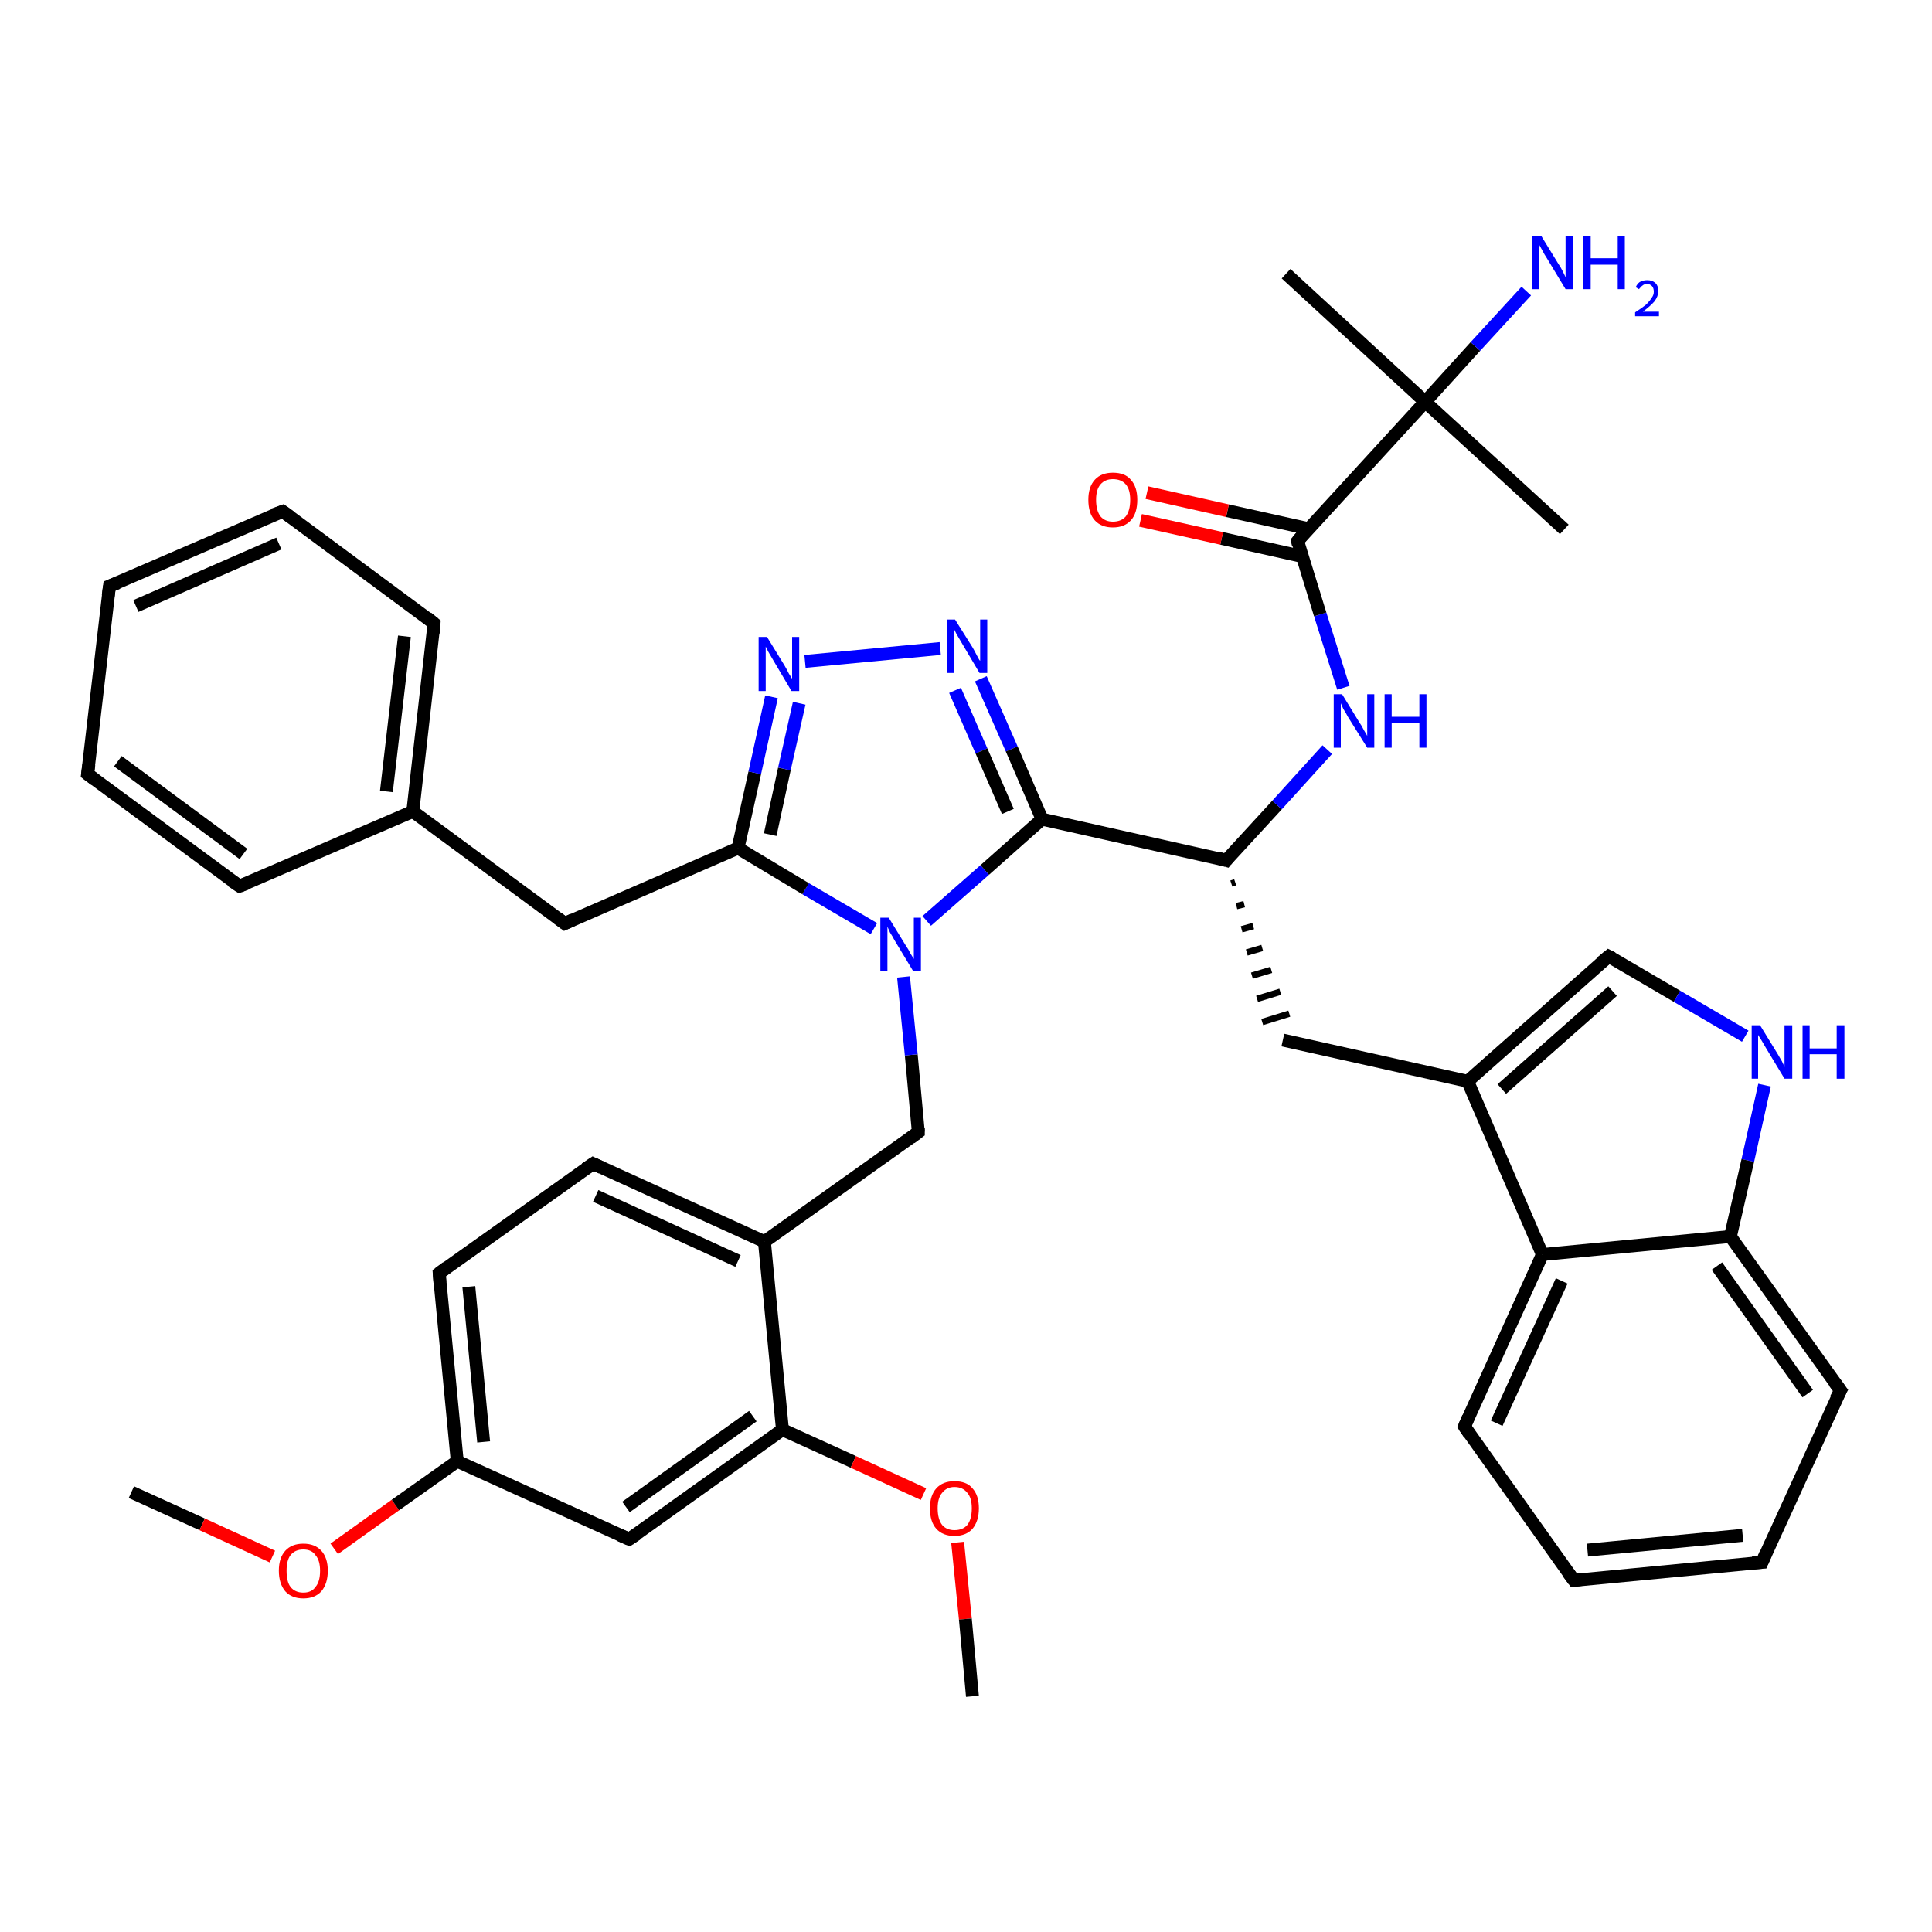 <?xml version='1.0' encoding='iso-8859-1'?>
<svg version='1.1' baseProfile='full'
              xmlns='http://www.w3.org/2000/svg'
                      xmlns:rdkit='http://www.rdkit.org/xml'
                      xmlns:xlink='http://www.w3.org/1999/xlink'
                  xml:space='preserve'
width='300px' height='300px' viewBox='0 0 300 300'>
<!-- END OF HEADER -->
<rect style='opacity:1.0;fill:#FFFFFF;stroke:none' width='300.0' height='300.0' x='0.0' y='0.0'> </rect>
<path class='bond-0 atom-0 atom-1' d='M 20.4,231.7 L 31.4,236.7' style='fill:none;fill-rule:evenodd;stroke:#000000;stroke-width:2.0px;stroke-linecap:butt;stroke-linejoin:miter;stroke-opacity:1' />
<path class='bond-0 atom-0 atom-1' d='M 31.4,236.7 L 42.3,241.7' style='fill:none;fill-rule:evenodd;stroke:#FF0000;stroke-width:2.0px;stroke-linecap:butt;stroke-linejoin:miter;stroke-opacity:1' />
<path class='bond-1 atom-1 atom-2' d='M 51.9,240.5 L 61.4,233.7' style='fill:none;fill-rule:evenodd;stroke:#FF0000;stroke-width:2.0px;stroke-linecap:butt;stroke-linejoin:miter;stroke-opacity:1' />
<path class='bond-1 atom-1 atom-2' d='M 61.4,233.7 L 71.0,226.9' style='fill:none;fill-rule:evenodd;stroke:#000000;stroke-width:2.0px;stroke-linecap:butt;stroke-linejoin:miter;stroke-opacity:1' />
<path class='bond-2 atom-2 atom-3' d='M 71.0,226.9 L 68.2,197.7' style='fill:none;fill-rule:evenodd;stroke:#000000;stroke-width:2.0px;stroke-linecap:butt;stroke-linejoin:miter;stroke-opacity:1' />
<path class='bond-2 atom-2 atom-3' d='M 75.1,223.9 L 72.8,199.8' style='fill:none;fill-rule:evenodd;stroke:#000000;stroke-width:2.0px;stroke-linecap:butt;stroke-linejoin:miter;stroke-opacity:1' />
<path class='bond-3 atom-3 atom-4' d='M 68.2,197.7 L 92.1,180.7' style='fill:none;fill-rule:evenodd;stroke:#000000;stroke-width:2.0px;stroke-linecap:butt;stroke-linejoin:miter;stroke-opacity:1' />
<path class='bond-4 atom-4 atom-5' d='M 92.1,180.7 L 118.7,192.8' style='fill:none;fill-rule:evenodd;stroke:#000000;stroke-width:2.0px;stroke-linecap:butt;stroke-linejoin:miter;stroke-opacity:1' />
<path class='bond-4 atom-4 atom-5' d='M 92.5,185.7 L 114.6,195.8' style='fill:none;fill-rule:evenodd;stroke:#000000;stroke-width:2.0px;stroke-linecap:butt;stroke-linejoin:miter;stroke-opacity:1' />
<path class='bond-5 atom-5 atom-6' d='M 118.7,192.8 L 142.6,175.8' style='fill:none;fill-rule:evenodd;stroke:#000000;stroke-width:2.0px;stroke-linecap:butt;stroke-linejoin:miter;stroke-opacity:1' />
<path class='bond-6 atom-6 atom-7' d='M 142.6,175.8 L 141.5,163.8' style='fill:none;fill-rule:evenodd;stroke:#000000;stroke-width:2.0px;stroke-linecap:butt;stroke-linejoin:miter;stroke-opacity:1' />
<path class='bond-6 atom-6 atom-7' d='M 141.5,163.8 L 140.3,151.7' style='fill:none;fill-rule:evenodd;stroke:#0000FF;stroke-width:2.0px;stroke-linecap:butt;stroke-linejoin:miter;stroke-opacity:1' />
<path class='bond-7 atom-7 atom-8' d='M 135.7,144.2 L 125.1,138.0' style='fill:none;fill-rule:evenodd;stroke:#0000FF;stroke-width:2.0px;stroke-linecap:butt;stroke-linejoin:miter;stroke-opacity:1' />
<path class='bond-7 atom-7 atom-8' d='M 125.1,138.0 L 114.6,131.7' style='fill:none;fill-rule:evenodd;stroke:#000000;stroke-width:2.0px;stroke-linecap:butt;stroke-linejoin:miter;stroke-opacity:1' />
<path class='bond-8 atom-8 atom-9' d='M 114.6,131.7 L 87.7,143.4' style='fill:none;fill-rule:evenodd;stroke:#000000;stroke-width:2.0px;stroke-linecap:butt;stroke-linejoin:miter;stroke-opacity:1' />
<path class='bond-9 atom-9 atom-10' d='M 87.7,143.4 L 64.1,126.0' style='fill:none;fill-rule:evenodd;stroke:#000000;stroke-width:2.0px;stroke-linecap:butt;stroke-linejoin:miter;stroke-opacity:1' />
<path class='bond-10 atom-10 atom-11' d='M 64.1,126.0 L 67.4,96.8' style='fill:none;fill-rule:evenodd;stroke:#000000;stroke-width:2.0px;stroke-linecap:butt;stroke-linejoin:miter;stroke-opacity:1' />
<path class='bond-10 atom-10 atom-11' d='M 60.0,122.9 L 62.8,98.8' style='fill:none;fill-rule:evenodd;stroke:#000000;stroke-width:2.0px;stroke-linecap:butt;stroke-linejoin:miter;stroke-opacity:1' />
<path class='bond-11 atom-11 atom-12' d='M 67.4,96.8 L 43.9,79.4' style='fill:none;fill-rule:evenodd;stroke:#000000;stroke-width:2.0px;stroke-linecap:butt;stroke-linejoin:miter;stroke-opacity:1' />
<path class='bond-12 atom-12 atom-13' d='M 43.9,79.4 L 17.0,91.0' style='fill:none;fill-rule:evenodd;stroke:#000000;stroke-width:2.0px;stroke-linecap:butt;stroke-linejoin:miter;stroke-opacity:1' />
<path class='bond-12 atom-12 atom-13' d='M 43.3,84.4 L 21.1,94.1' style='fill:none;fill-rule:evenodd;stroke:#000000;stroke-width:2.0px;stroke-linecap:butt;stroke-linejoin:miter;stroke-opacity:1' />
<path class='bond-13 atom-13 atom-14' d='M 17.0,91.0 L 13.6,120.2' style='fill:none;fill-rule:evenodd;stroke:#000000;stroke-width:2.0px;stroke-linecap:butt;stroke-linejoin:miter;stroke-opacity:1' />
<path class='bond-14 atom-14 atom-15' d='M 13.6,120.2 L 37.2,137.6' style='fill:none;fill-rule:evenodd;stroke:#000000;stroke-width:2.0px;stroke-linecap:butt;stroke-linejoin:miter;stroke-opacity:1' />
<path class='bond-14 atom-14 atom-15' d='M 18.3,118.2 L 37.8,132.6' style='fill:none;fill-rule:evenodd;stroke:#000000;stroke-width:2.0px;stroke-linecap:butt;stroke-linejoin:miter;stroke-opacity:1' />
<path class='bond-15 atom-8 atom-16' d='M 114.6,131.7 L 117.2,120.0' style='fill:none;fill-rule:evenodd;stroke:#000000;stroke-width:2.0px;stroke-linecap:butt;stroke-linejoin:miter;stroke-opacity:1' />
<path class='bond-15 atom-8 atom-16' d='M 117.2,120.0 L 119.8,108.2' style='fill:none;fill-rule:evenodd;stroke:#0000FF;stroke-width:2.0px;stroke-linecap:butt;stroke-linejoin:miter;stroke-opacity:1' />
<path class='bond-15 atom-8 atom-16' d='M 119.6,129.6 L 121.8,119.4' style='fill:none;fill-rule:evenodd;stroke:#000000;stroke-width:2.0px;stroke-linecap:butt;stroke-linejoin:miter;stroke-opacity:1' />
<path class='bond-15 atom-8 atom-16' d='M 121.8,119.4 L 124.1,109.2' style='fill:none;fill-rule:evenodd;stroke:#0000FF;stroke-width:2.0px;stroke-linecap:butt;stroke-linejoin:miter;stroke-opacity:1' />
<path class='bond-16 atom-16 atom-17' d='M 125.0,102.7 L 146.0,100.7' style='fill:none;fill-rule:evenodd;stroke:#0000FF;stroke-width:2.0px;stroke-linecap:butt;stroke-linejoin:miter;stroke-opacity:1' />
<path class='bond-17 atom-17 atom-18' d='M 152.3,105.4 L 157.1,116.3' style='fill:none;fill-rule:evenodd;stroke:#0000FF;stroke-width:2.0px;stroke-linecap:butt;stroke-linejoin:miter;stroke-opacity:1' />
<path class='bond-17 atom-17 atom-18' d='M 157.1,116.3 L 161.8,127.2' style='fill:none;fill-rule:evenodd;stroke:#000000;stroke-width:2.0px;stroke-linecap:butt;stroke-linejoin:miter;stroke-opacity:1' />
<path class='bond-17 atom-17 atom-18' d='M 148.3,107.2 L 152.4,116.6' style='fill:none;fill-rule:evenodd;stroke:#0000FF;stroke-width:2.0px;stroke-linecap:butt;stroke-linejoin:miter;stroke-opacity:1' />
<path class='bond-17 atom-17 atom-18' d='M 152.4,116.6 L 156.5,126.0' style='fill:none;fill-rule:evenodd;stroke:#000000;stroke-width:2.0px;stroke-linecap:butt;stroke-linejoin:miter;stroke-opacity:1' />
<path class='bond-18 atom-18 atom-19' d='M 161.8,127.2 L 190.4,133.6' style='fill:none;fill-rule:evenodd;stroke:#000000;stroke-width:2.0px;stroke-linecap:butt;stroke-linejoin:miter;stroke-opacity:1' />
<path class='bond-19 atom-19 atom-20' d='M 191.2,137.2 L 191.8,137.0' style='fill:none;fill-rule:evenodd;stroke:#000000;stroke-width:1.0px;stroke-linecap:butt;stroke-linejoin:miter;stroke-opacity:1' />
<path class='bond-19 atom-19 atom-20' d='M 192.0,140.7 L 193.2,140.4' style='fill:none;fill-rule:evenodd;stroke:#000000;stroke-width:1.0px;stroke-linecap:butt;stroke-linejoin:miter;stroke-opacity:1' />
<path class='bond-19 atom-19 atom-20' d='M 192.8,144.3 L 194.6,143.8' style='fill:none;fill-rule:evenodd;stroke:#000000;stroke-width:1.0px;stroke-linecap:butt;stroke-linejoin:miter;stroke-opacity:1' />
<path class='bond-19 atom-19 atom-20' d='M 193.6,147.9 L 196.0,147.2' style='fill:none;fill-rule:evenodd;stroke:#000000;stroke-width:1.0px;stroke-linecap:butt;stroke-linejoin:miter;stroke-opacity:1' />
<path class='bond-19 atom-19 atom-20' d='M 194.4,151.5 L 197.4,150.6' style='fill:none;fill-rule:evenodd;stroke:#000000;stroke-width:1.0px;stroke-linecap:butt;stroke-linejoin:miter;stroke-opacity:1' />
<path class='bond-19 atom-19 atom-20' d='M 195.2,155.1 L 198.8,154.0' style='fill:none;fill-rule:evenodd;stroke:#000000;stroke-width:1.0px;stroke-linecap:butt;stroke-linejoin:miter;stroke-opacity:1' />
<path class='bond-19 atom-19 atom-20' d='M 196.0,158.7 L 200.2,157.4' style='fill:none;fill-rule:evenodd;stroke:#000000;stroke-width:1.0px;stroke-linecap:butt;stroke-linejoin:miter;stroke-opacity:1' />
<path class='bond-20 atom-20 atom-21' d='M 199.2,161.5 L 227.9,167.9' style='fill:none;fill-rule:evenodd;stroke:#000000;stroke-width:2.0px;stroke-linecap:butt;stroke-linejoin:miter;stroke-opacity:1' />
<path class='bond-21 atom-21 atom-22' d='M 227.9,167.9 L 249.8,148.5' style='fill:none;fill-rule:evenodd;stroke:#000000;stroke-width:2.0px;stroke-linecap:butt;stroke-linejoin:miter;stroke-opacity:1' />
<path class='bond-21 atom-21 atom-22' d='M 233.2,169.1 L 250.4,153.9' style='fill:none;fill-rule:evenodd;stroke:#000000;stroke-width:2.0px;stroke-linecap:butt;stroke-linejoin:miter;stroke-opacity:1' />
<path class='bond-22 atom-22 atom-23' d='M 249.8,148.5 L 260.4,154.7' style='fill:none;fill-rule:evenodd;stroke:#000000;stroke-width:2.0px;stroke-linecap:butt;stroke-linejoin:miter;stroke-opacity:1' />
<path class='bond-22 atom-22 atom-23' d='M 260.4,154.7 L 271.0,160.9' style='fill:none;fill-rule:evenodd;stroke:#0000FF;stroke-width:2.0px;stroke-linecap:butt;stroke-linejoin:miter;stroke-opacity:1' />
<path class='bond-23 atom-23 atom-24' d='M 274.0,168.5 L 271.4,180.2' style='fill:none;fill-rule:evenodd;stroke:#0000FF;stroke-width:2.0px;stroke-linecap:butt;stroke-linejoin:miter;stroke-opacity:1' />
<path class='bond-23 atom-23 atom-24' d='M 271.4,180.2 L 268.7,192.0' style='fill:none;fill-rule:evenodd;stroke:#000000;stroke-width:2.0px;stroke-linecap:butt;stroke-linejoin:miter;stroke-opacity:1' />
<path class='bond-24 atom-24 atom-25' d='M 268.7,192.0 L 285.8,215.9' style='fill:none;fill-rule:evenodd;stroke:#000000;stroke-width:2.0px;stroke-linecap:butt;stroke-linejoin:miter;stroke-opacity:1' />
<path class='bond-24 atom-24 atom-25' d='M 266.6,196.6 L 280.7,216.4' style='fill:none;fill-rule:evenodd;stroke:#000000;stroke-width:2.0px;stroke-linecap:butt;stroke-linejoin:miter;stroke-opacity:1' />
<path class='bond-25 atom-25 atom-26' d='M 285.8,215.9 L 273.6,242.6' style='fill:none;fill-rule:evenodd;stroke:#000000;stroke-width:2.0px;stroke-linecap:butt;stroke-linejoin:miter;stroke-opacity:1' />
<path class='bond-26 atom-26 atom-27' d='M 273.6,242.6 L 244.4,245.4' style='fill:none;fill-rule:evenodd;stroke:#000000;stroke-width:2.0px;stroke-linecap:butt;stroke-linejoin:miter;stroke-opacity:1' />
<path class='bond-26 atom-26 atom-27' d='M 270.6,238.4 L 246.5,240.7' style='fill:none;fill-rule:evenodd;stroke:#000000;stroke-width:2.0px;stroke-linecap:butt;stroke-linejoin:miter;stroke-opacity:1' />
<path class='bond-27 atom-27 atom-28' d='M 244.4,245.4 L 227.4,221.5' style='fill:none;fill-rule:evenodd;stroke:#000000;stroke-width:2.0px;stroke-linecap:butt;stroke-linejoin:miter;stroke-opacity:1' />
<path class='bond-28 atom-28 atom-29' d='M 227.4,221.5 L 239.5,194.8' style='fill:none;fill-rule:evenodd;stroke:#000000;stroke-width:2.0px;stroke-linecap:butt;stroke-linejoin:miter;stroke-opacity:1' />
<path class='bond-28 atom-28 atom-29' d='M 232.4,221.0 L 242.5,198.9' style='fill:none;fill-rule:evenodd;stroke:#000000;stroke-width:2.0px;stroke-linecap:butt;stroke-linejoin:miter;stroke-opacity:1' />
<path class='bond-29 atom-19 atom-30' d='M 190.4,133.6 L 198.3,125.0' style='fill:none;fill-rule:evenodd;stroke:#000000;stroke-width:2.0px;stroke-linecap:butt;stroke-linejoin:miter;stroke-opacity:1' />
<path class='bond-29 atom-19 atom-30' d='M 198.3,125.0 L 206.1,116.4' style='fill:none;fill-rule:evenodd;stroke:#0000FF;stroke-width:2.0px;stroke-linecap:butt;stroke-linejoin:miter;stroke-opacity:1' />
<path class='bond-30 atom-30 atom-31' d='M 208.6,106.8 L 205.0,95.4' style='fill:none;fill-rule:evenodd;stroke:#0000FF;stroke-width:2.0px;stroke-linecap:butt;stroke-linejoin:miter;stroke-opacity:1' />
<path class='bond-30 atom-30 atom-31' d='M 205.0,95.4 L 201.5,84.0' style='fill:none;fill-rule:evenodd;stroke:#000000;stroke-width:2.0px;stroke-linecap:butt;stroke-linejoin:miter;stroke-opacity:1' />
<path class='bond-31 atom-31 atom-32' d='M 203.2,82.1 L 190.6,79.3' style='fill:none;fill-rule:evenodd;stroke:#000000;stroke-width:2.0px;stroke-linecap:butt;stroke-linejoin:miter;stroke-opacity:1' />
<path class='bond-31 atom-31 atom-32' d='M 190.6,79.3 L 178.1,76.5' style='fill:none;fill-rule:evenodd;stroke:#FF0000;stroke-width:2.0px;stroke-linecap:butt;stroke-linejoin:miter;stroke-opacity:1' />
<path class='bond-31 atom-31 atom-32' d='M 202.2,86.4 L 189.7,83.6' style='fill:none;fill-rule:evenodd;stroke:#000000;stroke-width:2.0px;stroke-linecap:butt;stroke-linejoin:miter;stroke-opacity:1' />
<path class='bond-31 atom-31 atom-32' d='M 189.7,83.6 L 177.1,80.8' style='fill:none;fill-rule:evenodd;stroke:#FF0000;stroke-width:2.0px;stroke-linecap:butt;stroke-linejoin:miter;stroke-opacity:1' />
<path class='bond-32 atom-31 atom-33' d='M 201.5,84.0 L 221.3,62.4' style='fill:none;fill-rule:evenodd;stroke:#000000;stroke-width:2.0px;stroke-linecap:butt;stroke-linejoin:miter;stroke-opacity:1' />
<path class='bond-33 atom-33 atom-34' d='M 221.3,62.4 L 242.9,82.2' style='fill:none;fill-rule:evenodd;stroke:#000000;stroke-width:2.0px;stroke-linecap:butt;stroke-linejoin:miter;stroke-opacity:1' />
<path class='bond-34 atom-33 atom-35' d='M 221.3,62.4 L 199.7,42.5' style='fill:none;fill-rule:evenodd;stroke:#000000;stroke-width:2.0px;stroke-linecap:butt;stroke-linejoin:miter;stroke-opacity:1' />
<path class='bond-35 atom-33 atom-36' d='M 221.3,62.4 L 229.1,53.8' style='fill:none;fill-rule:evenodd;stroke:#000000;stroke-width:2.0px;stroke-linecap:butt;stroke-linejoin:miter;stroke-opacity:1' />
<path class='bond-35 atom-33 atom-36' d='M 229.1,53.8 L 237.0,45.2' style='fill:none;fill-rule:evenodd;stroke:#0000FF;stroke-width:2.0px;stroke-linecap:butt;stroke-linejoin:miter;stroke-opacity:1' />
<path class='bond-36 atom-5 atom-37' d='M 118.7,192.8 L 121.5,222.0' style='fill:none;fill-rule:evenodd;stroke:#000000;stroke-width:2.0px;stroke-linecap:butt;stroke-linejoin:miter;stroke-opacity:1' />
<path class='bond-37 atom-37 atom-38' d='M 121.5,222.0 L 132.5,227.0' style='fill:none;fill-rule:evenodd;stroke:#000000;stroke-width:2.0px;stroke-linecap:butt;stroke-linejoin:miter;stroke-opacity:1' />
<path class='bond-37 atom-37 atom-38' d='M 132.5,227.0 L 143.4,232.0' style='fill:none;fill-rule:evenodd;stroke:#FF0000;stroke-width:2.0px;stroke-linecap:butt;stroke-linejoin:miter;stroke-opacity:1' />
<path class='bond-38 atom-38 atom-39' d='M 148.7,239.5 L 149.9,251.4' style='fill:none;fill-rule:evenodd;stroke:#FF0000;stroke-width:2.0px;stroke-linecap:butt;stroke-linejoin:miter;stroke-opacity:1' />
<path class='bond-38 atom-38 atom-39' d='M 149.9,251.4 L 151.0,263.4' style='fill:none;fill-rule:evenodd;stroke:#000000;stroke-width:2.0px;stroke-linecap:butt;stroke-linejoin:miter;stroke-opacity:1' />
<path class='bond-39 atom-37 atom-40' d='M 121.5,222.0 L 97.7,239.0' style='fill:none;fill-rule:evenodd;stroke:#000000;stroke-width:2.0px;stroke-linecap:butt;stroke-linejoin:miter;stroke-opacity:1' />
<path class='bond-39 atom-37 atom-40' d='M 116.9,219.9 L 97.2,234.0' style='fill:none;fill-rule:evenodd;stroke:#000000;stroke-width:2.0px;stroke-linecap:butt;stroke-linejoin:miter;stroke-opacity:1' />
<path class='bond-40 atom-40 atom-2' d='M 97.7,239.0 L 71.0,226.9' style='fill:none;fill-rule:evenodd;stroke:#000000;stroke-width:2.0px;stroke-linecap:butt;stroke-linejoin:miter;stroke-opacity:1' />
<path class='bond-41 atom-18 atom-7' d='M 161.8,127.2 L 152.9,135.1' style='fill:none;fill-rule:evenodd;stroke:#000000;stroke-width:2.0px;stroke-linecap:butt;stroke-linejoin:miter;stroke-opacity:1' />
<path class='bond-41 atom-18 atom-7' d='M 152.9,135.1 L 143.9,143.0' style='fill:none;fill-rule:evenodd;stroke:#0000FF;stroke-width:2.0px;stroke-linecap:butt;stroke-linejoin:miter;stroke-opacity:1' />
<path class='bond-42 atom-29 atom-21' d='M 239.5,194.8 L 227.9,167.9' style='fill:none;fill-rule:evenodd;stroke:#000000;stroke-width:2.0px;stroke-linecap:butt;stroke-linejoin:miter;stroke-opacity:1' />
<path class='bond-43 atom-15 atom-10' d='M 37.2,137.6 L 64.1,126.0' style='fill:none;fill-rule:evenodd;stroke:#000000;stroke-width:2.0px;stroke-linecap:butt;stroke-linejoin:miter;stroke-opacity:1' />
<path class='bond-44 atom-29 atom-24' d='M 239.5,194.8 L 268.7,192.0' style='fill:none;fill-rule:evenodd;stroke:#000000;stroke-width:2.0px;stroke-linecap:butt;stroke-linejoin:miter;stroke-opacity:1' />
<path d='M 68.3,199.1 L 68.2,197.7 L 69.4,196.8' style='fill:none;stroke:#000000;stroke-width:2.0px;stroke-linecap:butt;stroke-linejoin:miter;stroke-opacity:1;' />
<path d='M 90.9,181.5 L 92.1,180.7 L 93.4,181.3' style='fill:none;stroke:#000000;stroke-width:2.0px;stroke-linecap:butt;stroke-linejoin:miter;stroke-opacity:1;' />
<path d='M 141.4,176.7 L 142.6,175.8 L 142.6,175.2' style='fill:none;stroke:#000000;stroke-width:2.0px;stroke-linecap:butt;stroke-linejoin:miter;stroke-opacity:1;' />
<path d='M 89.0,142.8 L 87.7,143.4 L 86.5,142.5' style='fill:none;stroke:#000000;stroke-width:2.0px;stroke-linecap:butt;stroke-linejoin:miter;stroke-opacity:1;' />
<path d='M 67.3,98.3 L 67.4,96.8 L 66.3,95.9' style='fill:none;stroke:#000000;stroke-width:2.0px;stroke-linecap:butt;stroke-linejoin:miter;stroke-opacity:1;' />
<path d='M 45.0,80.2 L 43.9,79.4 L 42.5,79.9' style='fill:none;stroke:#000000;stroke-width:2.0px;stroke-linecap:butt;stroke-linejoin:miter;stroke-opacity:1;' />
<path d='M 18.3,90.5 L 17.0,91.0 L 16.8,92.5' style='fill:none;stroke:#000000;stroke-width:2.0px;stroke-linecap:butt;stroke-linejoin:miter;stroke-opacity:1;' />
<path d='M 13.8,118.7 L 13.6,120.2 L 14.8,121.1' style='fill:none;stroke:#000000;stroke-width:2.0px;stroke-linecap:butt;stroke-linejoin:miter;stroke-opacity:1;' />
<path d='M 36.0,136.8 L 37.2,137.6 L 38.5,137.1' style='fill:none;stroke:#000000;stroke-width:2.0px;stroke-linecap:butt;stroke-linejoin:miter;stroke-opacity:1;' />
<path d='M 189.0,133.2 L 190.4,133.6 L 190.8,133.1' style='fill:none;stroke:#000000;stroke-width:2.0px;stroke-linecap:butt;stroke-linejoin:miter;stroke-opacity:1;' />
<path d='M 248.7,149.4 L 249.8,148.5 L 250.4,148.8' style='fill:none;stroke:#000000;stroke-width:2.0px;stroke-linecap:butt;stroke-linejoin:miter;stroke-opacity:1;' />
<path d='M 284.9,214.7 L 285.8,215.9 L 285.1,217.2' style='fill:none;stroke:#000000;stroke-width:2.0px;stroke-linecap:butt;stroke-linejoin:miter;stroke-opacity:1;' />
<path d='M 274.2,241.2 L 273.6,242.6 L 272.1,242.7' style='fill:none;stroke:#000000;stroke-width:2.0px;stroke-linecap:butt;stroke-linejoin:miter;stroke-opacity:1;' />
<path d='M 245.9,245.2 L 244.4,245.4 L 243.5,244.2' style='fill:none;stroke:#000000;stroke-width:2.0px;stroke-linecap:butt;stroke-linejoin:miter;stroke-opacity:1;' />
<path d='M 228.2,222.7 L 227.4,221.5 L 228.0,220.1' style='fill:none;stroke:#000000;stroke-width:2.0px;stroke-linecap:butt;stroke-linejoin:miter;stroke-opacity:1;' />
<path d='M 201.6,84.6 L 201.5,84.0 L 202.4,82.9' style='fill:none;stroke:#000000;stroke-width:2.0px;stroke-linecap:butt;stroke-linejoin:miter;stroke-opacity:1;' />
<path d='M 98.9,238.2 L 97.7,239.0 L 96.3,238.4' style='fill:none;stroke:#000000;stroke-width:2.0px;stroke-linecap:butt;stroke-linejoin:miter;stroke-opacity:1;' />
<path class='atom-1' d='M 43.3 243.9
Q 43.3 241.9, 44.3 240.8
Q 45.3 239.7, 47.1 239.7
Q 48.9 239.7, 49.9 240.8
Q 50.9 241.9, 50.9 243.9
Q 50.9 245.9, 49.9 247.1
Q 48.9 248.2, 47.1 248.2
Q 45.3 248.2, 44.3 247.1
Q 43.3 245.9, 43.3 243.9
M 47.1 247.3
Q 48.4 247.3, 49.0 246.4
Q 49.7 245.6, 49.7 243.9
Q 49.7 242.3, 49.0 241.5
Q 48.4 240.6, 47.1 240.6
Q 45.8 240.6, 45.1 241.5
Q 44.5 242.3, 44.5 243.9
Q 44.5 245.6, 45.1 246.4
Q 45.8 247.3, 47.1 247.3
' fill='#FF0000'/>
<path class='atom-7' d='M 138.0 142.5
L 140.7 146.9
Q 141.0 147.3, 141.4 148.1
Q 141.9 148.9, 141.9 148.9
L 141.9 142.5
L 143.0 142.5
L 143.0 150.8
L 141.8 150.8
L 138.9 146.0
Q 138.6 145.4, 138.2 144.8
Q 137.9 144.1, 137.8 143.9
L 137.8 150.8
L 136.7 150.8
L 136.7 142.5
L 138.0 142.5
' fill='#0000FF'/>
<path class='atom-16' d='M 119.1 98.9
L 121.8 103.3
Q 122.1 103.8, 122.5 104.6
Q 123.0 105.4, 123.0 105.4
L 123.0 98.9
L 124.1 98.9
L 124.1 107.3
L 122.9 107.3
L 120.0 102.4
Q 119.7 101.9, 119.3 101.2
Q 119.0 100.6, 118.9 100.4
L 118.9 107.3
L 117.8 107.3
L 117.8 98.9
L 119.1 98.9
' fill='#0000FF'/>
<path class='atom-17' d='M 148.3 96.2
L 151.0 100.5
Q 151.3 101.0, 151.7 101.8
Q 152.1 102.6, 152.2 102.6
L 152.2 96.2
L 153.3 96.2
L 153.3 104.5
L 152.1 104.5
L 149.2 99.6
Q 148.9 99.1, 148.5 98.4
Q 148.2 97.8, 148.1 97.6
L 148.1 104.5
L 147.0 104.5
L 147.0 96.2
L 148.3 96.2
' fill='#0000FF'/>
<path class='atom-23' d='M 273.3 159.2
L 276.0 163.6
Q 276.3 164.1, 276.7 164.8
Q 277.1 165.6, 277.1 165.7
L 277.1 159.2
L 278.3 159.2
L 278.3 167.5
L 277.1 167.5
L 274.2 162.7
Q 273.9 162.2, 273.5 161.5
Q 273.1 160.9, 273.0 160.7
L 273.0 167.5
L 272.0 167.5
L 272.0 159.2
L 273.3 159.2
' fill='#0000FF'/>
<path class='atom-23' d='M 279.9 159.2
L 281.0 159.2
L 281.0 162.8
L 285.2 162.8
L 285.2 159.2
L 286.4 159.2
L 286.4 167.5
L 285.2 167.5
L 285.2 163.7
L 281.0 163.7
L 281.0 167.5
L 279.9 167.5
L 279.9 159.2
' fill='#0000FF'/>
<path class='atom-30' d='M 208.4 107.8
L 211.1 112.2
Q 211.4 112.6, 211.8 113.4
Q 212.3 114.2, 212.3 114.3
L 212.3 107.8
L 213.4 107.8
L 213.4 116.1
L 212.3 116.1
L 209.3 111.3
Q 209.0 110.7, 208.6 110.1
Q 208.3 109.4, 208.2 109.2
L 208.2 116.1
L 207.1 116.1
L 207.1 107.8
L 208.4 107.8
' fill='#0000FF'/>
<path class='atom-30' d='M 215.0 107.8
L 216.1 107.8
L 216.1 111.3
L 220.4 111.3
L 220.4 107.8
L 221.5 107.8
L 221.5 116.1
L 220.4 116.1
L 220.4 112.3
L 216.1 112.3
L 216.1 116.1
L 215.0 116.1
L 215.0 107.8
' fill='#0000FF'/>
<path class='atom-32' d='M 169.0 77.6
Q 169.0 75.6, 170.0 74.5
Q 171.0 73.4, 172.8 73.4
Q 174.7 73.4, 175.6 74.5
Q 176.6 75.6, 176.6 77.6
Q 176.6 79.7, 175.6 80.8
Q 174.6 81.9, 172.8 81.9
Q 171.0 81.9, 170.0 80.8
Q 169.0 79.7, 169.0 77.6
M 172.8 81.0
Q 174.1 81.0, 174.8 80.2
Q 175.5 79.3, 175.5 77.6
Q 175.5 76.0, 174.8 75.2
Q 174.1 74.4, 172.8 74.4
Q 171.6 74.4, 170.9 75.2
Q 170.2 76.0, 170.2 77.6
Q 170.2 79.3, 170.9 80.2
Q 171.6 81.0, 172.8 81.0
' fill='#FF0000'/>
<path class='atom-36' d='M 239.3 36.6
L 242.0 41.0
Q 242.3 41.4, 242.7 42.2
Q 243.1 43.0, 243.1 43.1
L 243.1 36.6
L 244.2 36.6
L 244.2 44.9
L 243.1 44.9
L 240.2 40.1
Q 239.8 39.5, 239.5 38.9
Q 239.1 38.2, 239.0 38.0
L 239.0 44.9
L 237.9 44.9
L 237.9 36.6
L 239.3 36.6
' fill='#0000FF'/>
<path class='atom-36' d='M 245.8 36.6
L 247.0 36.6
L 247.0 40.1
L 251.2 40.1
L 251.2 36.6
L 252.3 36.6
L 252.3 44.9
L 251.2 44.9
L 251.2 41.1
L 247.0 41.1
L 247.0 44.9
L 245.8 44.9
L 245.8 36.6
' fill='#0000FF'/>
<path class='atom-36' d='M 254.0 44.6
Q 254.2 44.1, 254.6 43.8
Q 255.1 43.5, 255.8 43.5
Q 256.6 43.5, 257.1 44.0
Q 257.5 44.4, 257.5 45.2
Q 257.5 46.0, 256.9 46.8
Q 256.3 47.5, 255.1 48.4
L 257.6 48.4
L 257.6 49.1
L 253.9 49.1
L 253.9 48.5
Q 255.0 47.8, 255.6 47.3
Q 256.2 46.7, 256.5 46.2
Q 256.8 45.8, 256.8 45.3
Q 256.8 44.7, 256.5 44.4
Q 256.2 44.1, 255.8 44.1
Q 255.3 44.1, 255.1 44.3
Q 254.8 44.5, 254.5 44.9
L 254.0 44.6
' fill='#0000FF'/>
<path class='atom-38' d='M 144.4 234.2
Q 144.4 232.2, 145.4 231.1
Q 146.4 230.0, 148.2 230.0
Q 150.1 230.0, 151.0 231.1
Q 152.0 232.2, 152.0 234.2
Q 152.0 236.2, 151.0 237.4
Q 150.0 238.5, 148.2 238.5
Q 146.4 238.5, 145.4 237.4
Q 144.4 236.3, 144.4 234.2
M 148.2 237.6
Q 149.5 237.6, 150.2 236.8
Q 150.9 235.9, 150.9 234.2
Q 150.9 232.6, 150.2 231.8
Q 149.5 230.9, 148.2 230.9
Q 147.0 230.9, 146.3 231.8
Q 145.6 232.6, 145.6 234.2
Q 145.6 235.9, 146.3 236.8
Q 147.0 237.6, 148.2 237.6
' fill='#FF0000'/>
</svg>
